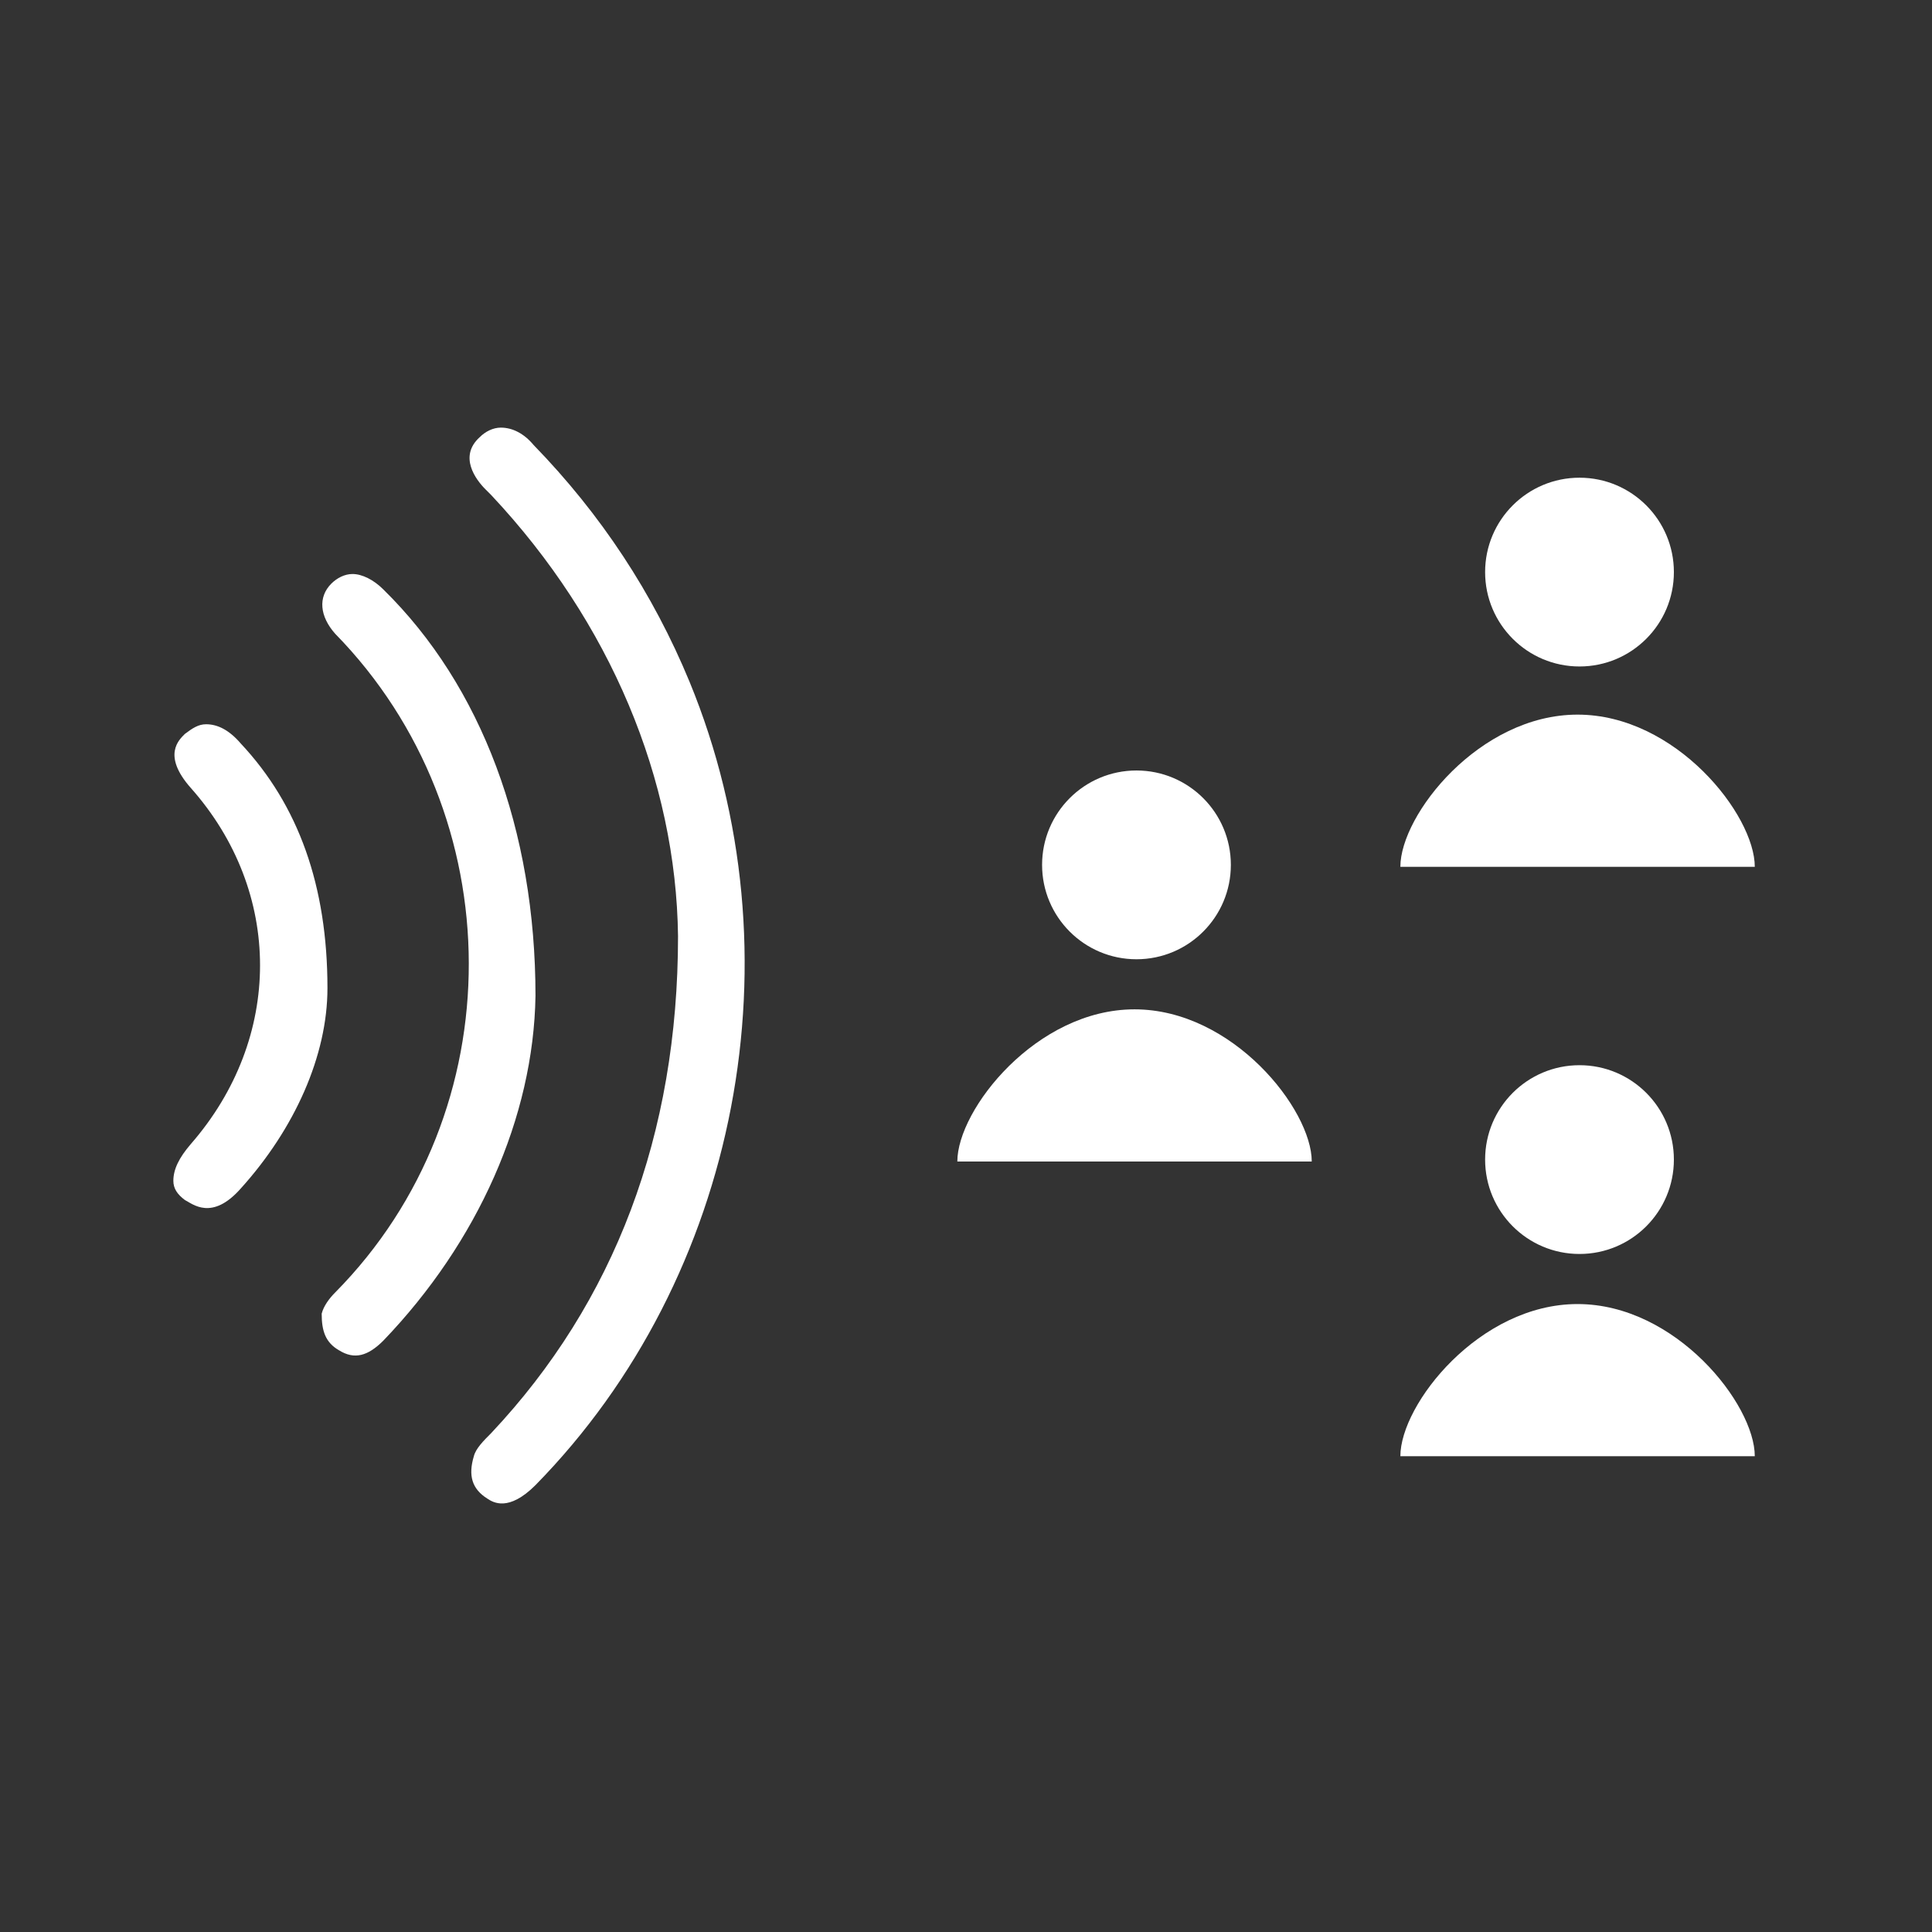<?xml version="1.0" encoding="UTF-8" standalone="no"?>
<!DOCTYPE svg PUBLIC "-//W3C//DTD SVG 1.1//EN" "http://www.w3.org/Graphics/SVG/1.1/DTD/svg11.dtd">
<!-- Created with Vectornator (http://vectornator.io/) -->
<svg height="100%" stroke-miterlimit="10" style="fill-rule:nonzero;clip-rule:evenodd;stroke-linecap:round;stroke-linejoin:round;" version="1.1" viewBox="0 0 1024 1024" width="100%" xml:space="preserve" xmlns="http://www.w3.org/2000/svg" xmlns:vectornator="http://vectornator.io" xmlns:xlink="http://www.w3.org/1999/xlink">
<rect x="0" y="0" width="1024" height="1024" fill="#333333" stroke="none"/>
<defs/>
<g id="Ebene-1" vectornator:layerName="Ebene 1">
<g opacity="1">
<path d="M552.327 458.401C552.327 430.772 574.724 408.375 602.353 408.375C629.981 408.375 652.379 430.772 652.379 458.401C652.379 486.029 629.981 508.427 602.353 508.427C574.724 508.427 552.327 486.029 552.327 458.401Z" fill="#ffffff" fill-rule="nonzero" opacity="1" stroke="none"/>
<path d="M695.258 615.625C695.258 588.06 653.4 534.971 601.332 534.971C549.264 534.971 507.406 588.06 507.406 615.625L695.258 615.625Z" fill="#ffffff" fill-rule="nonzero" opacity="1" stroke="none"/>
</g>
<g opacity="1">
<path d="M787.142 303.218C787.142 275.59 809.54 253.192 837.168 253.192C864.797 253.192 887.194 275.59 887.194 303.218C887.194 330.847 864.797 353.244 837.168 353.244C809.54 353.244 787.142 330.847 787.142 303.218Z" fill="#ffffff" fill-rule="nonzero" opacity="1" stroke="none"/>
<path d="M930.074 459.422C930.074 431.857 888.215 378.768 836.147 378.768C784.08 378.768 742.221 431.857 742.221 459.422L930.074 459.422Z" fill="#ffffff" fill-rule="nonzero" opacity="1" stroke="none"/>
</g>
<g opacity="1">
<path d="M787.142 614.604C787.142 586.976 809.54 564.578 837.168 564.578C864.797 564.578 887.194 586.976 887.194 614.604C887.194 642.233 864.797 664.63 837.168 664.63C809.54 664.63 787.142 642.233 787.142 614.604Z" fill="#ffffff" fill-rule="nonzero" opacity="1" stroke="none"/>
<path d="M930.074 771.828C930.074 744.263 888.215 691.174 836.147 691.174C784.08 691.174 742.221 744.263 742.221 771.828L930.074 771.828Z" fill="#ffffff" fill-rule="nonzero" opacity="1" stroke="none"/>
</g>
<g opacity="1">
<path d="M258.297 794.289C261.36 796.331 269.528 801.436 283.821 787.143C392.04 676.881 424.71 505.364 365.496 361.412C346.098 314.449 318.533 272.59 282.8 235.837C277.695 229.711 271.569 226.648 265.444 226.648L265.444 226.648C261.36 226.648 257.276 228.69 254.213 231.753C242.983 241.962 252.172 254.213 257.276 259.318L260.339 262.381C323.637 329.763 358.349 413.48 359.37 496.175L359.37 496.175C359.37 601.332 325.679 690.154 260.339 759.577C256.255 763.661 252.172 767.745 251.151 771.829C248.088 782.038 250.13 789.184 258.297 794.289Z" fill="#ffffff" fill-rule="nonzero" opacity="1" stroke="none"/>
<path d="M179.685 715.677C187.852 720.782 194.999 718.74 203.167 710.572C253.192 658.504 282.8 592.143 283.821 527.824C283.821 440.024 255.234 363.454 203.167 312.407C198.062 307.302 191.936 304.239 186.832 304.239C182.748 304.239 178.664 306.281 175.601 309.344C168.455 316.49 169.476 326.7 177.643 335.888C271.569 431.856 272.59 589.081 177.643 685.049C174.58 688.112 171.517 692.195 170.497 696.279C170.497 705.467 172.538 711.593 179.685 715.677Z" fill="#ffffff" fill-rule="nonzero" opacity="1" stroke="none"/>
<path d="M127.617 629.918C156.203 598.269 173.559 559.474 173.559 523.741C173.559 469.631 158.245 426.752 127.617 394.082C121.492 386.935 115.366 383.872 109.24 383.872L109.24 383.872C105.157 383.872 102.094 385.914 98.01 388.977C94.947 392.04 85.759 400.207 101.073 417.563C150.078 472.694 150.078 550.285 101.073 606.437C94.947 613.583 91.884 619.709 91.884 625.834C91.884 629.918 93.926 632.981 98.01 636.044C102.094 638.086 112.303 647.274 127.617 629.918Z" fill="#ffffff" fill-rule="nonzero" opacity="1" stroke="none"/>
</g>
</g>
</svg>
